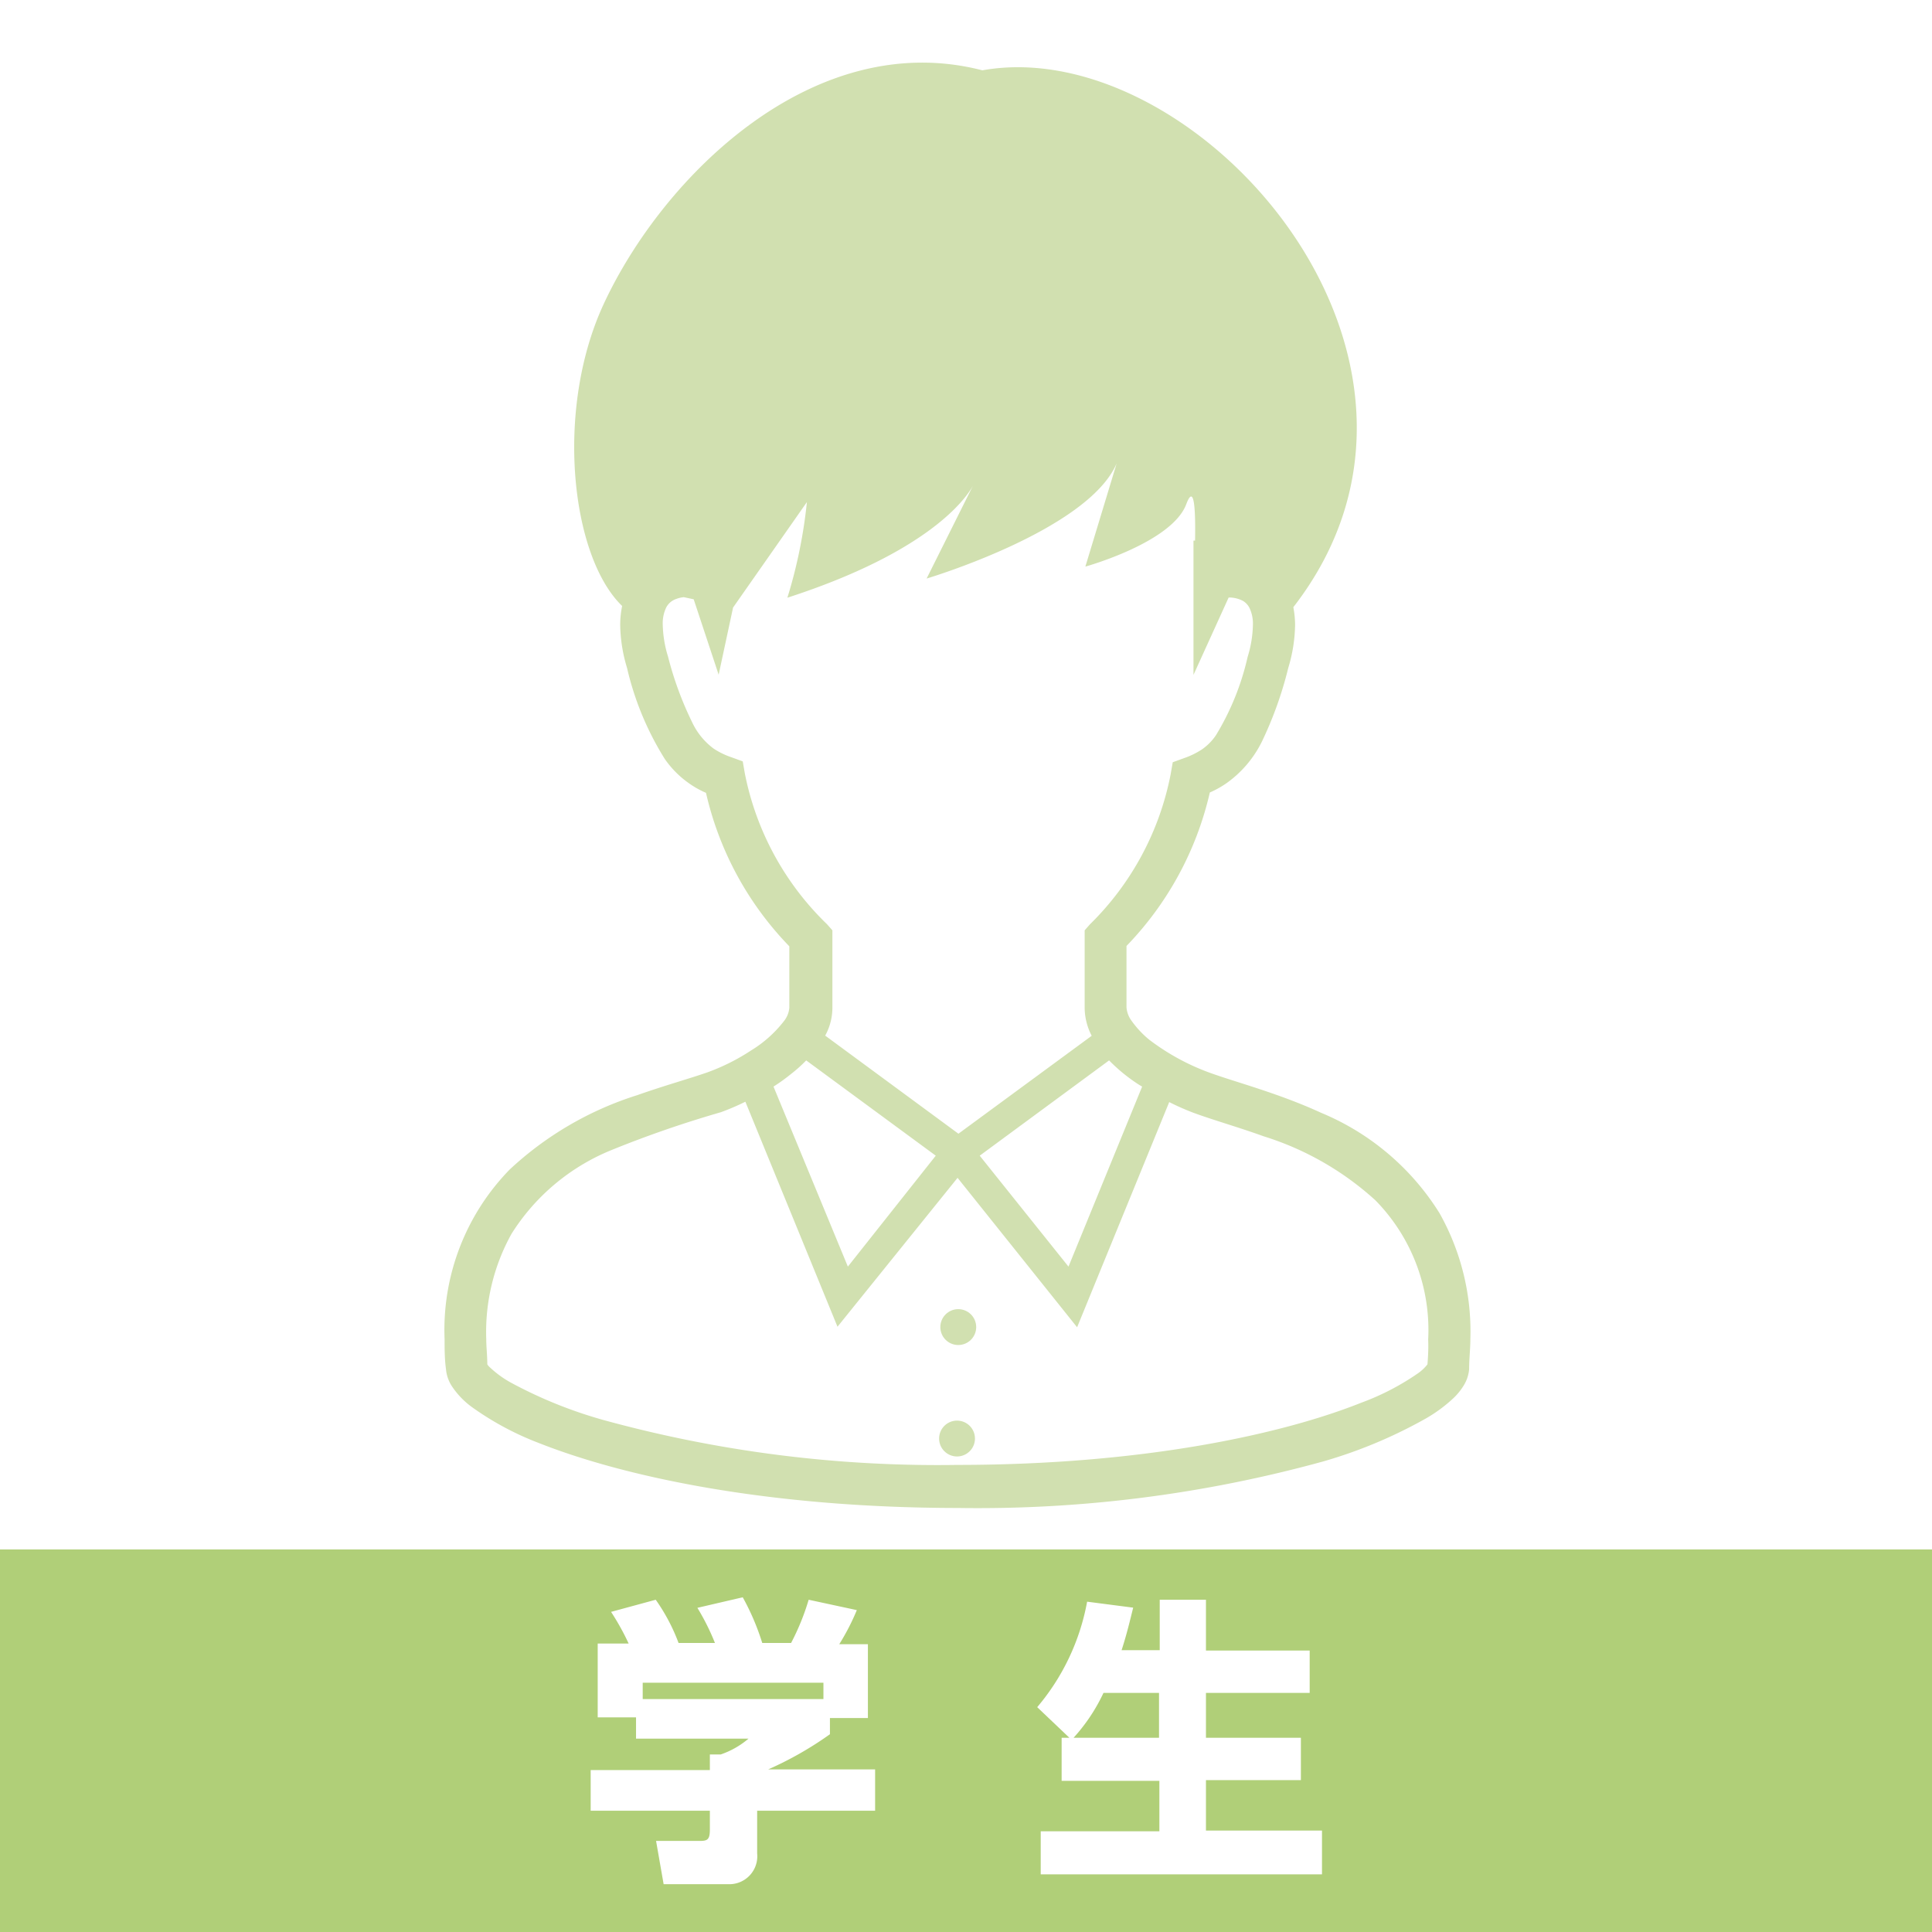 <svg xmlns="http://www.w3.org/2000/svg" viewBox="0 0 109.9 109.9"><defs><style>.cls-1{fill:#fff;}.cls-2{fill:#d1e0b0;}.cls-3{fill:#b0cf78;}</style></defs><g id="レイヤー_2" data-name="レイヤー 2"><g id="レイヤー_1-2" data-name="レイヤー 1"><rect class="cls-1" width="109.9" height="109.9"/><path class="cls-2" d="M81.88,69a14.46,14.46,0,0,0-6.73-5.7c-2.48-1.14-4.94-1.76-6.42-2.31a13,13,0,0,1-3.36-1.85,5.58,5.58,0,0,1-1-1.07,1.48,1.48,0,0,1-.29-.76v-3.5a18.49,18.49,0,0,0,4.74-8.73,5.58,5.58,0,0,0,.95-.53,6.35,6.35,0,0,0,2-2.34A21.47,21.47,0,0,0,73.28,38a8.84,8.84,0,0,0,.39-2.46,5.51,5.51,0,0,0-.1-1C84.56,20.37,68.07,1.82,55.88,4,46.32,1.53,37.7,10,34.31,17.36c-2.75,6-1.83,14.3,1.08,17.11a5.27,5.27,0,0,0-.11,1.08A8.79,8.79,0,0,0,35.67,38a16.92,16.92,0,0,0,2.15,5.18,5.56,5.56,0,0,0,1.39,1.39,5.22,5.22,0,0,0,.95.53,18.41,18.41,0,0,0,4.74,8.73v3.5a1.41,1.41,0,0,1-.31.76,6.9,6.9,0,0,1-1.86,1.66A11.84,11.84,0,0,1,40.24,61c-1,.35-2.44.75-4,1.3A19,19,0,0,0,29,66.52a13.06,13.06,0,0,0-3.71,9.66c0,.55,0,1.12.08,1.71a2.1,2.1,0,0,0,.32.94,4.61,4.61,0,0,0,1.21,1.25,16.77,16.77,0,0,0,3.74,2c4.82,1.91,13,3.69,23.84,3.7a74,74,0,0,0,20.8-2.65A27.21,27.21,0,0,0,81,80.75a8.39,8.39,0,0,0,1.68-1.22,3.49,3.49,0,0,0,.57-.7,2.1,2.1,0,0,0,.32-.94c0-.59.07-1.16.07-1.71A13.71,13.71,0,0,0,81.88,69ZM64.8,61.71l.17.1L60.78,72.05l-5.05-6.31,7.36-5.42A9.7,9.7,0,0,0,64.8,61.71ZM42.37,44l-.12-.69-.66-.24a4.32,4.32,0,0,1-1-.49,3.94,3.94,0,0,1-1.22-1.5A19.21,19.21,0,0,1,38,37.35a6.59,6.59,0,0,1-.3-1.8,2.09,2.09,0,0,1,.2-1,1,1,0,0,1,.57-.48,1.58,1.58,0,0,1,.43-.1l.56.12,1.42,4.29.82-3.82,4.2-6A28.09,28.09,0,0,1,44.79,34c8-2.59,10.13-5.6,10.55-6.36l-2.63,5.27s9.17-2.73,10.81-6.55l-1.78,5.87s4.92-1.36,5.74-3.55c.47-1.25.53.42.5,2.07l-.09,0v7.64l2-4.4H70a1.7,1.7,0,0,1,.72.2,1,1,0,0,1,.35.38,2.09,2.09,0,0,1,.2,1,6.59,6.59,0,0,1-.3,1.8,14.9,14.9,0,0,1-1.8,4.45,3.08,3.08,0,0,1-.8.81,4.53,4.53,0,0,1-1,.49l-.66.24-.12.69A16.31,16.31,0,0,1,62,52.58l-.3.34v4.42a3.52,3.52,0,0,0,.4,1.58l-7.58,5.57-7.58-5.58a3.3,3.3,0,0,0,.41-1.57V52.92l-.3-.34A16.31,16.31,0,0,1,42.37,44ZM45,61.09a8,8,0,0,0,.86-.77l7.37,5.42-5,6.31L44,61.81A10.27,10.27,0,0,0,45,61.09ZM81.2,77.61a2.51,2.51,0,0,1-.57.53,14.33,14.33,0,0,1-3.19,1.65c-4.43,1.77-12.34,3.54-23,3.54a71.79,71.79,0,0,1-20.1-2.55,25.52,25.52,0,0,1-5.24-2.11,5.77,5.77,0,0,1-1.2-.86.87.87,0,0,1-.18-.2c0-.5-.06-1-.06-1.43a11.51,11.51,0,0,1,1.44-6,12.1,12.1,0,0,1,5.66-4.75A62.09,62.09,0,0,1,41,63.27a13.7,13.7,0,0,0,1.4-.6l5.24,12.8L54.47,67l6.8,8.5,5.24-12.81a13.84,13.84,0,0,0,1.38.61c1.14.42,2.53.81,4,1.34a16.88,16.88,0,0,1,6.35,3.64,10.53,10.53,0,0,1,3,7.93C81.26,76.64,81.24,77.11,81.2,77.61Z"/><circle class="cls-2" cx="54.44" cy="81.83" r="1.02"/><circle class="cls-2" cx="54.51" cy="75.49" r="1.02"/><path class="cls-3" d="M61.07,98.85h4.86V96.3H62.77A10.26,10.26,0,0,1,61.07,98.85Z"/><rect class="cls-3" x="36.56" y="95.72" width="10.28" height="0.93"/><path class="cls-3" d="M0,88.14V109.9H109.9V88.14ZM49.78,103H43.07v2.43a1.59,1.59,0,0,1-1.65,1.75H37.75l-.43-2.46h2.45c.46,0,.61-.05.61-.65V103H33.6v-2.31h6.78V99.8H41a4.87,4.87,0,0,0,1.58-.9H36.18V97.69H34v-4.2h1.76a14.39,14.39,0,0,0-1-1.8L37.3,91a10.75,10.75,0,0,1,1.3,2.46h2.07a13.24,13.24,0,0,0-1-2l2.58-.6a13.8,13.8,0,0,1,1.11,2.6H45A13.63,13.63,0,0,0,46,91l2.74.59a13,13,0,0,1-1,1.94h1.63v4.2H47.21v.92a19.81,19.81,0,0,1-3.51,2h6.08Zm25.42,3.62h-16v-2.45h6.75v-2.87H60.39V98.85h.44L59,97.11a12.84,12.84,0,0,0,2.84-6l2.62.34c-.17.68-.36,1.5-.66,2.42h2.17V91H68.6v2.89h5.9V96.3H68.6v2.55H74v2.41H68.6v2.87h6.6Z"/></g></g></svg>